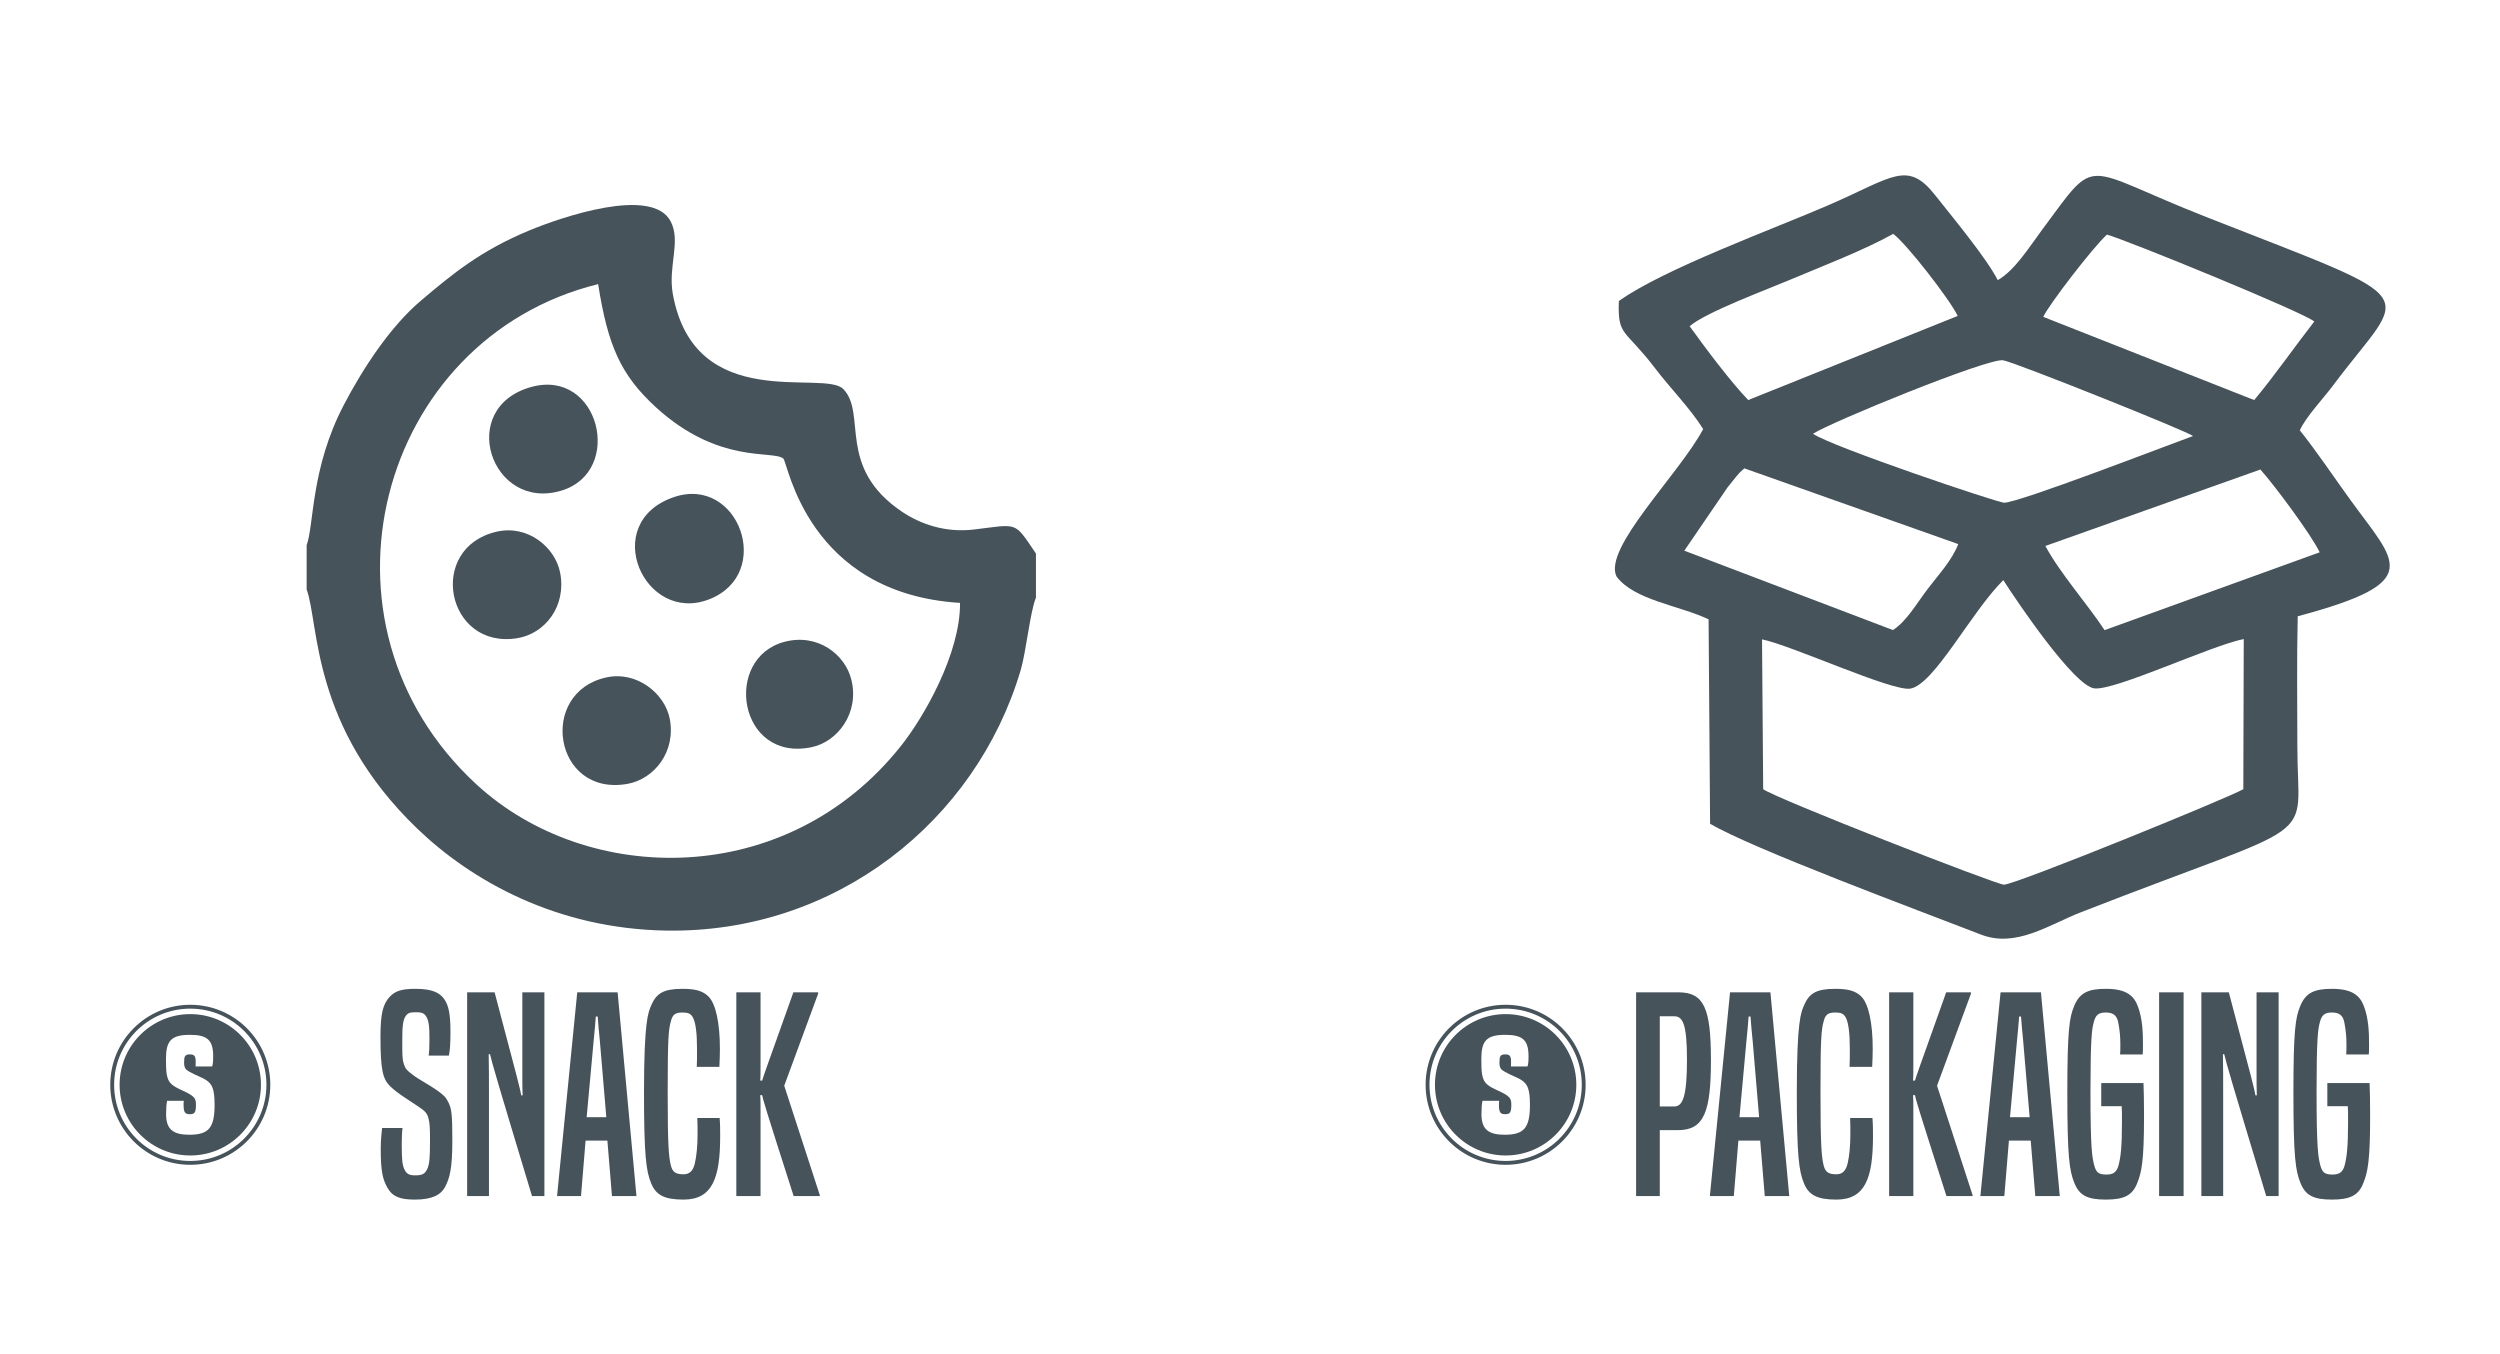<?xml version="1.0" encoding="UTF-8"?>
<!DOCTYPE svg PUBLIC "-//W3C//DTD SVG 1.1//EN" "http://www.w3.org/Graphics/SVG/1.1/DTD/svg11.dtd">
<!-- Creator: CorelDRAW 2019 (64-Bit) -->
<svg xmlns="http://www.w3.org/2000/svg" xml:space="preserve" width="42.333mm" height="22.93mm" version="1.1" style="shape-rendering:geometricPrecision; text-rendering:geometricPrecision; image-rendering:optimizeQuality; fill-rule:evenodd; clip-rule:evenodd"
viewBox="0 0 4233.32 2293.04"
 xmlns:xlink="http://www.w3.org/1999/xlink">
 <defs>
  <style type="text/css">
   <![CDATA[
    .fil0 {fill:none}
    .fil1 {fill:#46535B}
    .fil2 {fill:#46535B;fill-rule:nonzero}
   ]]>
  </style>
 </defs>
 <g id="Layer_x0020_1">
  <rect class="fil0" x="-0.02" y="17.63" width="4233.33" height="2293.05"/>
  <g id="_2425349382096">
   <g>
    <path class="fil1" d="M2985.66 1336.37l-1.95 -253.73c51.32,10.69 220.15,88.43 250.94,83.46 40.43,-6.52 102.85,-129.48 157.62,-183.76 22.91,35.9 119.56,179.09 154.06,183.32 34.86,4.28 198.35,-72.88 253.09,-83.51l-0.72 254.23c-25.03,14.66 -383.8,160.8 -405.28,161.73 -11.26,0.48 -387.41,-146.25 -407.76,-161.74zm841.94 -541.32c23.26,25.88 86.06,110.11 100.41,140.2l-364.22 131.81c-28.92,-44.02 -75.6,-96.45 -100.25,-142.56l364.06 -129.45zm-902.15 30.07c0.46,-0.63 14.06,-17.57 14.59,-18.16 8.76,-9.79 4.61,-5.97 13.78,-13.87l362.19 128.26c-11,28.14 -33.27,51.49 -52.66,77.12 -19.21,25.39 -34.97,53.55 -57.95,68.44l-353.28 -134.41 73.33 -107.38zm144.58 -90.6c29.17,-19.33 296.41,-128.6 321.93,-124.45 19.45,3.16 309.9,119.33 321.64,128.25 -47.87,17.34 -291.66,111.74 -319.75,113 -9.45,0.42 -292.52,-94.94 -323.82,-116.8zm389.89 -197.97c9.51,-20.7 85.19,-119.06 107.86,-139.26 32.54,8.76 336.37,132.98 351.06,147.18 -33.21,42.58 -65.19,89 -101.69,132.99l-357.23 -140.91zm-598.78 15.83c27.44,-23.63 128.29,-60.98 171.41,-79.2 53.98,-22.8 123.64,-49.39 173.3,-77.18 22.68,16.8 96.06,111.31 109.23,138.98l-354.73 142.44c-29.37,-30.33 -74.07,-89.96 -99.21,-125.04zm-119.87 -42.66c-2.37,60.63 9.83,46.07 61.92,114.61 25.07,32.99 59.08,67.27 80.87,102.27 -41.14,77.09 -169.59,201.34 -146.85,249.42 29.43,40.27 107.3,49.4 156,72.74l2.55 346.13c70.29,41.66 349.83,145.58 458.87,187.74 59.08,22.85 114.44,-16.53 168.55,-37.66 416.64,-162.7 367.06,-110.11 367.02,-279.87 -0.01,-73.56 -1.12,-148.05 0.61,-221.5 218.17,-58.56 167.06,-89.12 87.48,-199.42 -26.49,-36.71 -57.6,-82.78 -83.94,-115.55 10.34,-22.81 40.28,-54.38 56.43,-76.04 125.1,-167.89 167.94,-134.71 -214.81,-285.1 -214.67,-84.36 -181.65,-108.1 -276.85,20.02 -23.35,31.43 -46.95,70.02 -76.22,86.86 -19.92,-38.61 -76.56,-106.43 -106.17,-144.04 -47.13,-59.85 -72.46,-29.69 -180.54,17.1 -93.92,40.66 -278.71,107.94 -354.92,162.29z"/>
    <path class="fil2" d="M2810.57 2025.39l0 -111.67 31 0c44.21,0 55.61,-31.45 55.61,-118.51 0,-88.43 -11.85,-114.87 -55.16,-114.87l-71.56 0 0 345.05 40.11 0zm0 -151.78l0 -152.7 24.16 0c14.13,0 21.88,10.94 21.88,73.38 0,62.91 -7.29,79.32 -21.42,79.32l-24.62 0zm219.25 151.78l-31.91 -345.05 -68.37 0 -34.19 345.05 40.57 0 7.75 -93.9 36.92 0 7.75 93.9 41.48 0zm-51.05 -133.55l-33.28 0 11.85 -129.45c1.37,-14.13 2.74,-27.35 3.65,-41.03l3.19 0c0.91,13.68 2.28,26.9 3.65,41.03l10.94 129.45zm154.06 1.37c0.46,9.11 0.46,16.86 0.46,27.34 0,20.97 -1.83,36.92 -4.56,49.23 -2.74,11.85 -8.21,18.69 -19.15,18.69 -13.67,0 -18.68,-4.1 -21.42,-14.59 -3.65,-14.58 -5.47,-32.81 -5.47,-124.43 0,-90.25 1.37,-106.21 5.47,-120.34 2.74,-10.94 7.29,-14.58 19.6,-14.58 9.57,0 14.59,1.82 18.23,9.57 4.1,8.66 6.38,25.07 6.38,52.87 0,15.05 0,19.6 -0.45,29.63l38.29 0c0.45,-10.48 0.91,-18.69 0.91,-30.54 0,-44.67 -7.3,-76.57 -19.15,-88.43 -9.57,-9.57 -21.88,-13.21 -44.21,-13.21 -32.36,0 -44.21,7.75 -52.87,27.8 -5.02,11.85 -12.31,25.07 -12.31,147.68 0,106.66 3.65,133.1 11.85,153.16 8.21,20.96 23.25,28.26 55.15,28.26 48.32,0 61.99,-35.56 61.99,-107.12 0,-10.48 0,-20.51 -0.91,-30.99l-37.83 0zm207.39 132.18l0 -1.82 -60.16 -185.06 57.43 -155.89 0 -2.28 -41.94 0c-49.22,137.66 -51.05,143.13 -52.87,149.51l-3.19 0c0.45,-5.93 0.45,-13.22 0.45,-29.17l0 -120.34 -41.02 0 0 345.05 41.02 0 0 -140.85c0,-16.86 0,-22.79 -0.45,-30.08l3.19 0c1.37,7.29 3.65,15.95 53.33,170.93l44.21 0zm147.69 0l-31.91 -345.05 -68.37 0 -34.19 345.05 40.57 0 7.75 -93.9 36.92 0 7.75 93.9 41.48 0zm-51.05 -133.55l-33.28 0 11.85 -129.45c1.37,-14.13 2.74,-27.35 3.65,-41.03l3.19 0c0.91,13.68 2.28,26.9 3.65,41.03l10.94 129.45zm155.88 -18.69c0.46,5.47 0.46,12.76 0.46,26.44 0,43.75 -2.28,60.62 -5.93,74.29 -3.19,10.94 -8.66,15.05 -20.51,15.05 -13.67,0 -17.32,-4.11 -20.51,-15.5 -3.65,-14.13 -6.38,-28.72 -6.38,-123.98 0,-90.25 2.28,-106.21 5.47,-118.06 3.19,-12.76 8.2,-16.86 20.51,-16.86 13.67,0 18.69,5.92 20.97,16.41 2.73,13.67 3.64,25.52 3.64,36.92 0,9.11 0,13.67 -0.45,17.77l38.29 0c0.45,-5.01 0.45,-8.66 0.45,-17.77 0,-20.51 -0.91,-43.3 -8.66,-63.82 -6.84,-18.68 -20.51,-29.62 -54.24,-29.62 -30.08,0 -44.67,6.83 -53.79,29.62 -7.74,18.69 -11.39,39.2 -11.39,145.86 0,111.22 3.65,132.19 11.85,153.16 8.66,21.42 22.34,28.26 53.33,28.26 30.54,0 45.13,-6.84 53.33,-28.26 7.29,-18.24 11.4,-36.93 11.4,-112.59 0,-26.89 -0.46,-45.12 -0.92,-56.52l-71.56 0 0 39.2 34.64 0zm104.84 152.24l0 -345.05 -41.48 0 0 345.05 41.48 0zm160.89 0l0 -345.05 -37.37 0 0 132.19c0,20.51 0,30.99 0.45,42.39l-2.28 0c-1.82,-10.94 -4.55,-21.43 -45.12,-174.58l-46.49 0 0 345.05 36.92 0 0 -174.58c0,-25.06 0,-46.49 -0.46,-65.63l2.28 0c4.56,18.69 10.48,39.65 71.11,240.21l20.96 0zm117.14 -152.24c0.46,5.47 0.46,12.76 0.46,26.44 0,43.75 -2.28,60.62 -5.93,74.29 -3.19,10.94 -8.66,15.05 -20.51,15.05 -13.67,0 -17.32,-4.11 -20.51,-15.5 -3.65,-14.13 -6.38,-28.72 -6.38,-123.98 0,-90.25 2.28,-106.21 5.47,-118.06 3.19,-12.76 8.2,-16.86 20.51,-16.86 13.67,0 18.69,5.92 20.97,16.41 2.73,13.67 3.64,25.52 3.64,36.92 0,9.11 0,13.67 -0.45,17.77l38.29 0c0.45,-5.01 0.45,-8.66 0.45,-17.77 0,-20.51 -0.91,-43.3 -8.66,-63.82 -6.84,-18.68 -20.51,-29.62 -54.24,-29.62 -30.08,0 -44.67,6.83 -53.79,29.62 -7.74,18.69 -11.39,39.2 -11.39,145.86 0,111.22 3.65,132.19 11.85,153.16 8.66,21.42 22.34,28.26 53.33,28.26 30.54,0 45.13,-6.84 53.33,-28.26 7.29,-18.24 11.4,-36.93 11.4,-112.59 0,-26.89 -0.46,-45.12 -0.92,-56.52l-71.56 0 0 39.2 34.64 0z"/>
    <g>
     <path class="fil1" d="M2549.53 1701.44c74.83,0 135.5,60.66 135.5,135.49 0,74.83 -60.67,135.5 -135.5,135.5 -74.83,0 -135.49,-60.67 -135.49,-135.5 0,-74.83 60.66,-135.49 135.49,-135.49zm0 6.54c71.22,0 128.96,57.73 128.96,128.95 0,71.22 -57.74,128.96 -128.96,128.96 -71.22,0 -128.95,-57.74 -128.95,-128.96 0,-71.22 57.73,-128.95 128.95,-128.95z"/>
     <path class="fil1" d="M2549.53 1717.25c66.1,0 119.69,53.58 119.69,119.68 0,66.1 -53.59,119.69 -119.69,119.69 -66.1,0 -119.68,-53.59 -119.68,-119.69 0,-66.1 53.58,-119.68 119.68,-119.68zm37.05 88.69c1.3,-4.1 1.73,-8.64 1.73,-17.5 0,-27.65 -10.37,-36.08 -39.53,-36.08 -32.2,0 -40.41,10.59 -40.41,41.26 0,21.61 0.65,34.57 9.51,42.35 8.85,8 22.46,11.24 33.06,18.37 5.83,4.1 8.2,7.34 8.2,15.77 0,13.82 -1.94,16.63 -10.58,16.63 -8.64,0 -10.38,-4.1 -10.38,-16.63 0,-2.38 0,-4.32 0.44,-6.05l-28.31 0c-1.29,5.19 -1.72,14.69 -1.72,22.9 0,25.71 12.31,34.57 39.32,34.57 33.06,0 42.77,-11.89 42.77,-50.77 0,-27.22 -4.32,-34.79 -13.82,-41.48 -8.43,-5.62 -17.07,-7.57 -30.03,-15.13 -5.4,-3.24 -7.78,-5.83 -7.78,-15.34 0,-10.15 1.51,-13.39 9.73,-13.39 8.2,0 9.93,3.24 9.93,13.39 0,3.89 0,4.97 -0.22,7.13l28.09 0z"/>
    </g>
   </g>
   <g>
    <path class="fil2" d="M646.98 1910.07c-0.91,8.2 -2.28,20.06 -2.28,36.01 0,38.74 3.64,51.51 11.39,65.18 8.66,15.5 21.88,20.06 46.5,20.06 28.71,0 43.75,-7.75 51.05,-21.43 7.75,-14.58 12.3,-30.99 12.3,-78.4 0,-45.58 -1.36,-53.33 -6.38,-64.27 -4.56,-9.57 -8.66,-13.21 -19.6,-20.96 -14.13,-10.03 -30.99,-18.24 -41.93,-26.9 -9.57,-7.29 -11.4,-9.57 -14.13,-17.32 -2.74,-8.66 -2.74,-13.22 -2.74,-41.48 0,-24.15 1.37,-32.81 5.47,-39.65 3.65,-5.47 7.3,-6.84 16.87,-6.84 9.57,0 13.67,0.91 17.32,5.93 5.01,6.83 6.38,16.41 6.38,39.2 0,14.13 -0.46,22.33 -1.37,28.26l34.19 0c1.82,-7.75 2.73,-19.6 2.73,-39.2 0,-30.54 -2.73,-45.58 -10.94,-56.98 -7.75,-10.48 -20.51,-16.86 -48.31,-16.86 -23.7,0 -34.64,3.64 -44.22,14.13 -10.94,12.3 -15.04,28.26 -15.04,66.54 0,57.89 4.1,72.02 16.41,84.33 12.31,12.31 35.1,25.52 50.14,36.01 9.12,6.38 12.31,9.57 14.59,17.78 2.28,9.11 2.73,14.13 2.73,37.83 0,30.54 -0.91,40.56 -5.01,49.22 -4.11,7.75 -8.21,10.03 -20.06,10.03 -10.03,0 -14.13,-2.28 -17.78,-9.11 -4.1,-8.21 -5.01,-16.87 -5.01,-43.76 0,-12.76 0.46,-20.97 1.37,-27.35l-34.64 0zm274.85 115.32l0 -345.05 -37.37 0 0 132.19c0,20.51 0,30.99 0.45,42.39l-2.28 0c-1.82,-10.94 -4.55,-21.43 -45.12,-174.58l-46.49 0 0 345.05 36.92 0 0 -174.58c0,-25.06 0,-46.49 -0.46,-65.63l2.28 0c4.56,18.69 10.48,39.65 71.11,240.21l20.96 0zm155.89 0l-31.91 -345.05 -68.37 0 -34.19 345.05 40.57 0 7.75 -93.9 36.92 0 7.75 93.9 41.48 0zm-51.05 -133.55l-33.28 0 11.85 -129.45c1.37,-14.13 2.74,-27.35 3.65,-41.03l3.19 0c0.91,13.68 2.28,26.9 3.65,41.03l10.94 129.45zm154.06 1.37c0.46,9.11 0.46,16.86 0.46,27.34 0,20.97 -1.83,36.92 -4.56,49.23 -2.74,11.85 -8.21,18.69 -19.15,18.69 -13.67,0 -18.68,-4.1 -21.42,-14.59 -3.65,-14.58 -5.47,-32.81 -5.47,-124.43 0,-90.25 1.37,-106.21 5.47,-120.34 2.74,-10.94 7.29,-14.58 19.6,-14.58 9.57,0 14.59,1.82 18.23,9.57 4.1,8.66 6.38,25.07 6.38,52.87 0,15.05 0,19.6 -0.45,29.63l38.29 0c0.45,-10.48 0.91,-18.69 0.91,-30.54 0,-44.67 -7.3,-76.57 -19.15,-88.43 -9.57,-9.57 -21.88,-13.21 -44.21,-13.21 -32.36,0 -44.21,7.75 -52.87,27.8 -5.02,11.85 -12.31,25.07 -12.31,147.68 0,106.66 3.65,133.1 11.85,153.16 8.21,20.96 23.25,28.26 55.15,28.26 48.32,0 61.99,-35.56 61.99,-107.12 0,-10.48 0,-20.51 -0.91,-30.99l-37.83 0zm207.39 132.18l0 -1.82 -60.16 -185.06 57.43 -155.89 0 -2.28 -41.94 0c-49.22,137.66 -51.05,143.13 -52.87,149.51l-3.19 0c0.45,-5.93 0.45,-13.22 0.45,-29.17l0 -120.34 -41.02 0 0 345.05 41.02 0 0 -140.85c0,-16.86 0,-22.79 -0.45,-30.08l3.19 0c1.37,7.29 3.65,15.95 53.33,170.93l44.21 0z"/>
    <g>
     <path class="fil1" d="M322.17 1701.44c74.83,0 135.5,60.66 135.5,135.49 0,74.83 -60.67,135.5 -135.5,135.5 -74.83,0 -135.49,-60.67 -135.49,-135.5 0,-74.83 60.66,-135.49 135.49,-135.49zm0 6.54c71.22,0 128.96,57.73 128.96,128.95 0,71.22 -57.74,128.96 -128.96,128.96 -71.22,0 -128.95,-57.74 -128.95,-128.96 0,-71.22 57.73,-128.95 128.95,-128.95z"/>
     <path class="fil1" d="M322.17 1717.25c66.1,0 119.69,53.58 119.69,119.68 0,66.1 -53.59,119.69 -119.69,119.69 -66.1,0 -119.68,-53.59 -119.68,-119.69 0,-66.1 53.58,-119.68 119.68,-119.68zm37.05 88.69c1.3,-4.1 1.73,-8.64 1.73,-17.5 0,-27.65 -10.37,-36.08 -39.53,-36.08 -32.2,0 -40.41,10.59 -40.41,41.26 0,21.61 0.65,34.57 9.51,42.35 8.85,8 22.46,11.24 33.06,18.37 5.83,4.1 8.2,7.34 8.2,15.77 0,13.82 -1.94,16.63 -10.58,16.63 -8.64,0 -10.38,-4.1 -10.38,-16.63 0,-2.38 0,-4.32 0.44,-6.05l-28.31 0c-1.29,5.19 -1.72,14.69 -1.72,22.9 0,25.71 12.31,34.57 39.32,34.57 33.06,0 42.77,-11.89 42.77,-50.77 0,-27.22 -4.32,-34.79 -13.82,-41.48 -8.43,-5.62 -17.07,-7.57 -30.03,-15.13 -5.4,-3.24 -7.78,-5.83 -7.78,-15.34 0,-10.15 1.51,-13.39 9.73,-13.39 8.2,0 9.93,3.24 9.93,13.39 0,3.89 0,4.97 -0.22,7.13l28.09 0z"/>
    </g>
    <path class="fil1" d="M1625.64 1020.91c0.65,85.3 -60.59,192.4 -99.53,241.57 -193.51,244.35 -531.56,238.39 -718.89,66.17 -296.55,-272.62 -167.91,-755.38 205.6,-847.54 16.55,104.44 38.18,154.15 98.44,209.07 106.27,96.85 197.95,71.68 215.12,86.34 8.05,6.87 40.31,228.34 299.26,244.39zm-297.24 65.91c-104.88,27.69 -78.32,204.54 46.13,178.38 43.26,-9.09 81.13,-57.19 67.1,-114.27 -10.51,-42.73 -56.94,-78.96 -113.23,-64.11zm-301.43 60.23c-116.49,25.12 -89.82,202.51 35.41,180.34 45.51,-8.05 82.73,-54.75 71.62,-110.67 -8.4,-42.27 -55.35,-80.81 -107.03,-69.67zm-185.91 -246.76c-119.2,27.36 -85.7,199.95 34.87,180.39 46.45,-7.54 83.73,-53.65 72.48,-111.22 -8.35,-42.71 -54.64,-81.26 -107.35,-69.17zm299.84 -58.44c-126.63,43.38 -50.14,216.46 60.44,172.8 109.9,-43.39 49.4,-210.44 -60.44,-172.8zm-241.16 -186.62c-127.64,35.09 -68.08,212.07 51.4,175.4 106.1,-32.57 63.83,-207.08 -51.4,-175.4zm-380.52 267.9l0 74.93c21.48,58.94 7.11,231.36 186.76,404.56 92.31,89 236.84,170.24 422.48,173.19 286.49,4.56 523.78,-184.96 599.76,-440.57 9.41,-31.66 16.31,-100.65 25.96,-123.12l0 -74.8c-37.71,-55.6 -29.3,-49.69 -104.96,-40.68 -49.15,5.85 -91.31,-9.62 -121.65,-30 -111.82,-75.13 -59.15,-166 -99.52,-207.78 -32.92,-34.06 -251.97,43.77 -288.8,-161.27 -8.32,-46.35 14.17,-88.63 -3.57,-122.67 -31.39,-60.23 -185.86,-7.03 -240.24,15.63 -81.06,33.76 -128.04,72.2 -182.95,118.72 -51.25,43.42 -97.8,113.99 -130.52,176.78 -56.01,107.46 -50.03,202.75 -62.75,237.08z"/>
   </g>
  </g>
 </g>
</svg>
